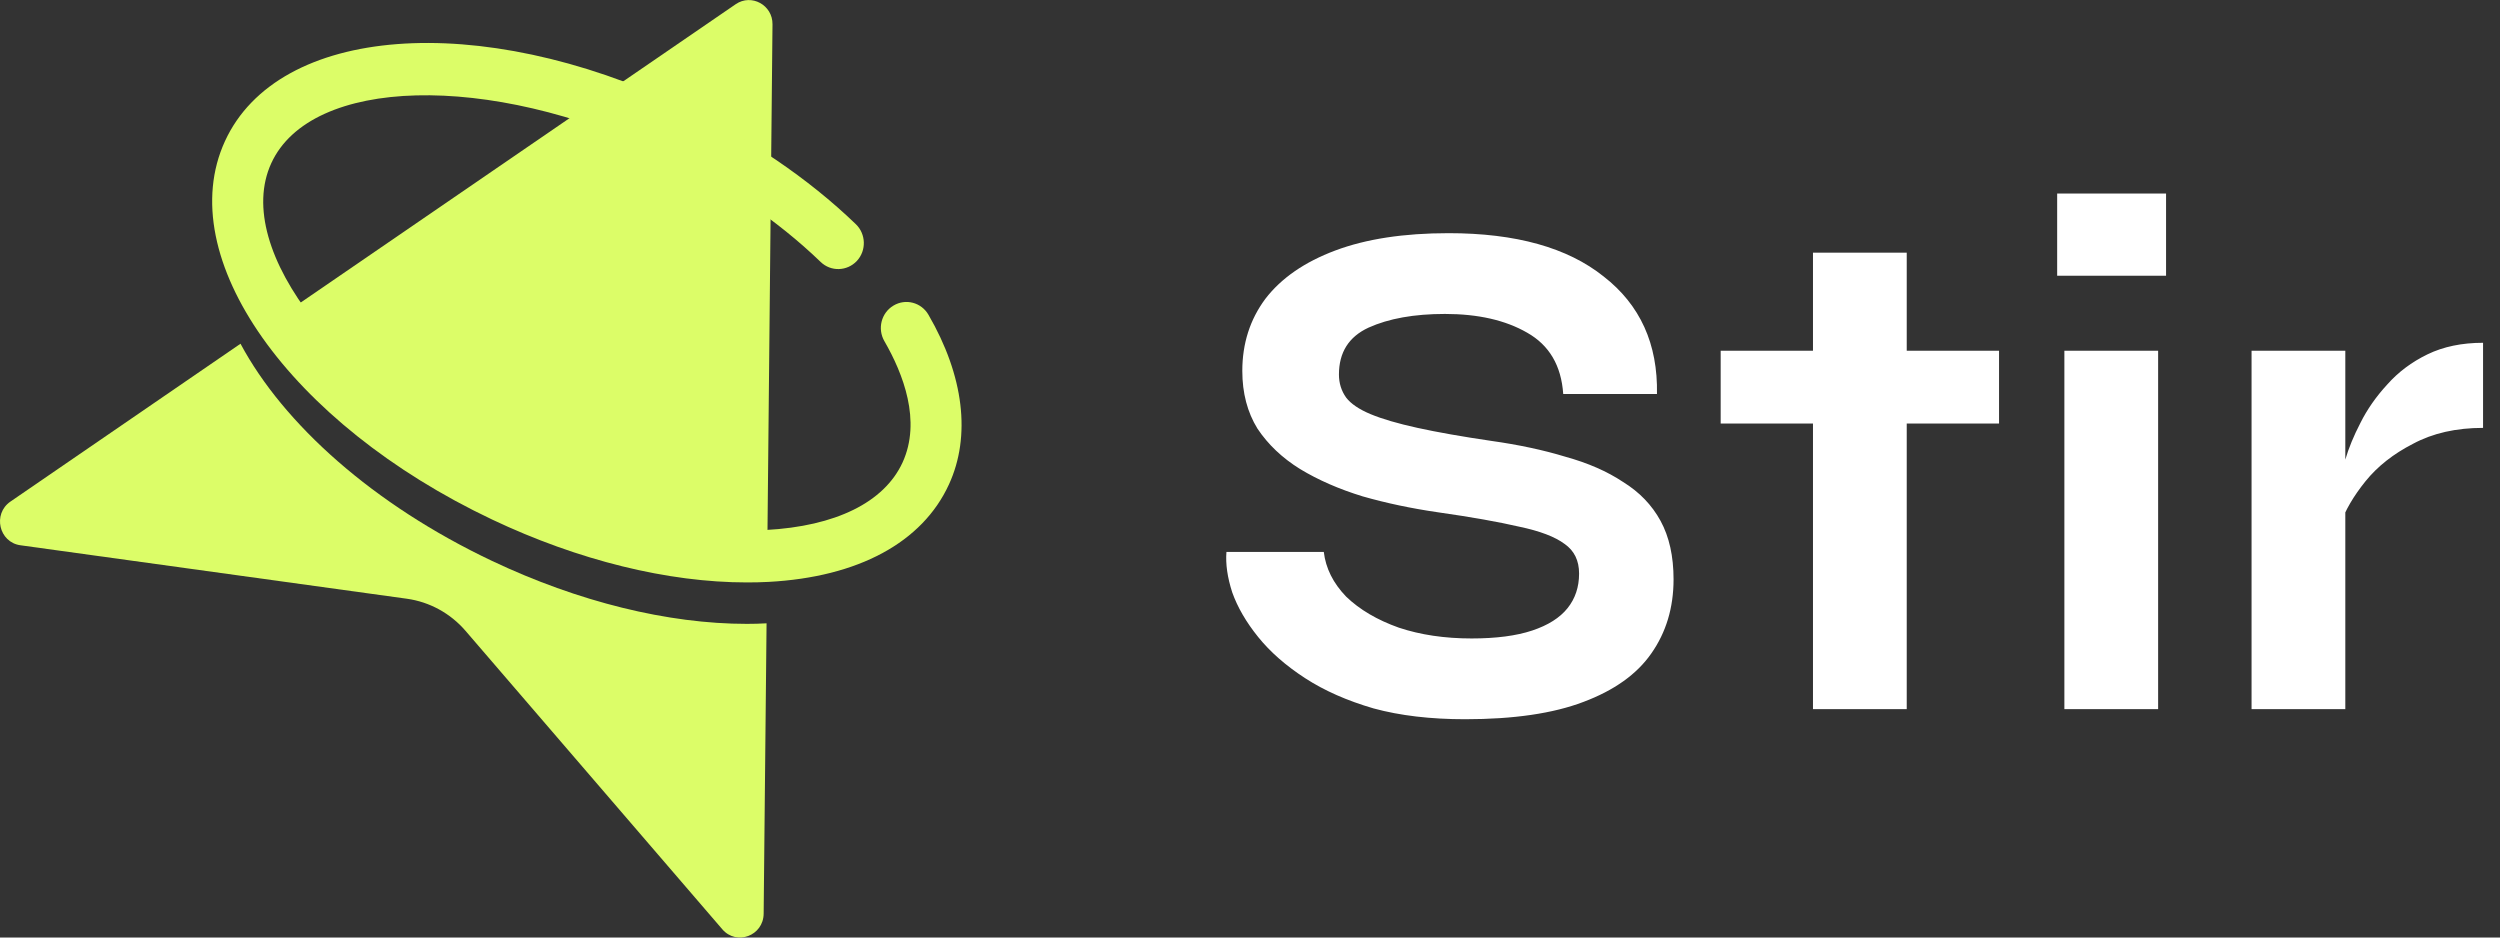 <svg width="104" height="39" viewBox="0 0 104 39" fill="none" xmlns="http://www.w3.org/2000/svg">
<rect x="0" y="0" width="104" height="39" fill="#333333" stroke="none"/>
<g clip-path="url(#clip0_1_6297)">
<path d="M21.369 21.377C24.978 23.087 28.705 23.939 31.854 23.771C31.873 23.771 31.892 23.768 31.911 23.768L32.136 1.013C32.146 0.21 31.26 -0.274 30.606 0.174L11.779 13.086C13.303 16.039 16.826 19.221 21.369 21.377Z" fill="#DCFD68"/>
<path d="M31.07 25.953C27.784 25.953 24.061 25.036 20.471 23.335C15.519 20.989 11.795 17.639 10.005 14.299L0.434 20.866C-0.315 21.38 -0.042 22.561 0.85 22.683L16.925 24.907C17.871 25.039 18.738 25.514 19.366 26.243L30.048 38.658C30.641 39.348 31.759 38.929 31.768 38.009L31.889 25.93C31.619 25.946 31.346 25.953 31.07 25.953Z" fill="#DCFD68"/>
<path d="M31.07 24.229C27.785 24.229 24.061 23.313 20.471 21.612C12.027 17.61 7.145 10.698 9.358 5.873C11.57 1.052 19.919 0.41 28.363 4.415C31.124 5.725 33.629 7.422 35.603 9.326C36.029 9.736 36.048 10.424 35.645 10.856C35.238 11.288 34.565 11.308 34.14 10.898C32.331 9.152 30.023 7.59 27.464 6.377C20.344 3.001 12.935 3.192 11.285 6.79C9.634 10.388 14.253 16.278 21.37 19.653C24.979 21.364 28.702 22.215 31.855 22.048C34.765 21.893 36.784 20.896 37.546 19.24C38.337 17.514 37.572 15.545 36.791 14.193C36.492 13.677 36.66 13.015 37.168 12.712C37.676 12.408 38.327 12.579 38.625 13.096C40.098 15.635 40.4 18.143 39.476 20.153C38.368 22.567 35.702 24.007 31.969 24.207C31.67 24.223 31.372 24.229 31.07 24.229Z" fill="#DCFD68"/>
</g>
<path d="M51.02 22.96H55.07C55.15 23.64 55.46 24.26 56 24.82C56.56 25.36 57.29 25.79 58.19 26.11C59.09 26.41 60.1 26.56 61.22 26.56C62.24 26.56 63.08 26.45 63.74 26.23C64.4 26.01 64.89 25.7 65.21 25.3C65.53 24.9 65.69 24.42 65.69 23.86C65.69 23.32 65.49 22.91 65.09 22.63C64.69 22.33 64.06 22.09 63.2 21.91C62.34 21.71 61.21 21.51 59.81 21.31C58.71 21.15 57.67 20.93 56.69 20.65C55.71 20.35 54.84 19.97 54.08 19.51C53.34 19.05 52.75 18.49 52.31 17.83C51.89 17.15 51.68 16.35 51.68 15.43C51.68 14.29 52 13.29 52.64 12.43C53.3 11.57 54.27 10.9 55.55 10.42C56.83 9.94 58.4 9.7 60.26 9.7C63.06 9.7 65.21 10.3 66.71 11.5C68.23 12.68 68.97 14.31 68.93 16.39H65.03C64.95 15.21 64.45 14.36 63.53 13.84C62.63 13.32 61.49 13.06 60.11 13.06C58.83 13.06 57.77 13.25 56.93 13.63C56.11 14.01 55.7 14.66 55.7 15.58C55.7 15.94 55.8 16.26 56 16.54C56.2 16.8 56.54 17.03 57.02 17.23C57.5 17.43 58.15 17.62 58.97 17.8C59.79 17.98 60.81 18.16 62.03 18.34C63.17 18.5 64.2 18.72 65.12 19C66.06 19.26 66.86 19.61 67.52 20.05C68.2 20.47 68.72 21.01 69.08 21.67C69.44 22.33 69.62 23.14 69.62 24.1C69.62 25.28 69.31 26.31 68.69 27.19C68.09 28.05 67.15 28.72 65.87 29.2C64.61 29.68 62.97 29.92 60.95 29.92C59.51 29.92 58.24 29.77 57.14 29.47C56.04 29.15 55.09 28.73 54.29 28.21C53.49 27.69 52.84 27.12 52.34 26.5C51.84 25.88 51.48 25.26 51.26 24.64C51.06 24.02 50.98 23.46 51.02 22.96ZM71.58 14.59H83.16V17.62H71.58V14.59ZM75.42 10.51H79.32V29.5H75.42V10.51ZM90.108 8.05V11.47H85.578V8.05H90.108ZM85.878 14.59H89.778V29.5H85.878V14.59ZM93.665 14.59H97.565V29.5H93.665V14.59ZM103.295 17.8C102.175 17.8 101.205 18.02 100.385 18.46C99.565 18.88 98.905 19.4 98.405 20.02C97.905 20.64 97.555 21.24 97.355 21.82L97.325 20.17C97.345 19.93 97.425 19.58 97.565 19.12C97.705 18.64 97.915 18.13 98.195 17.59C98.475 17.03 98.845 16.5 99.305 16C99.765 15.48 100.325 15.06 100.985 14.74C101.645 14.42 102.415 14.26 103.295 14.26V17.8Z" fill="white"/>
<defs>
<clipPath id="clip0_1_6297">
<rect width="40" height="39" fill="white"/>
</clipPath>
</defs>
</svg>
